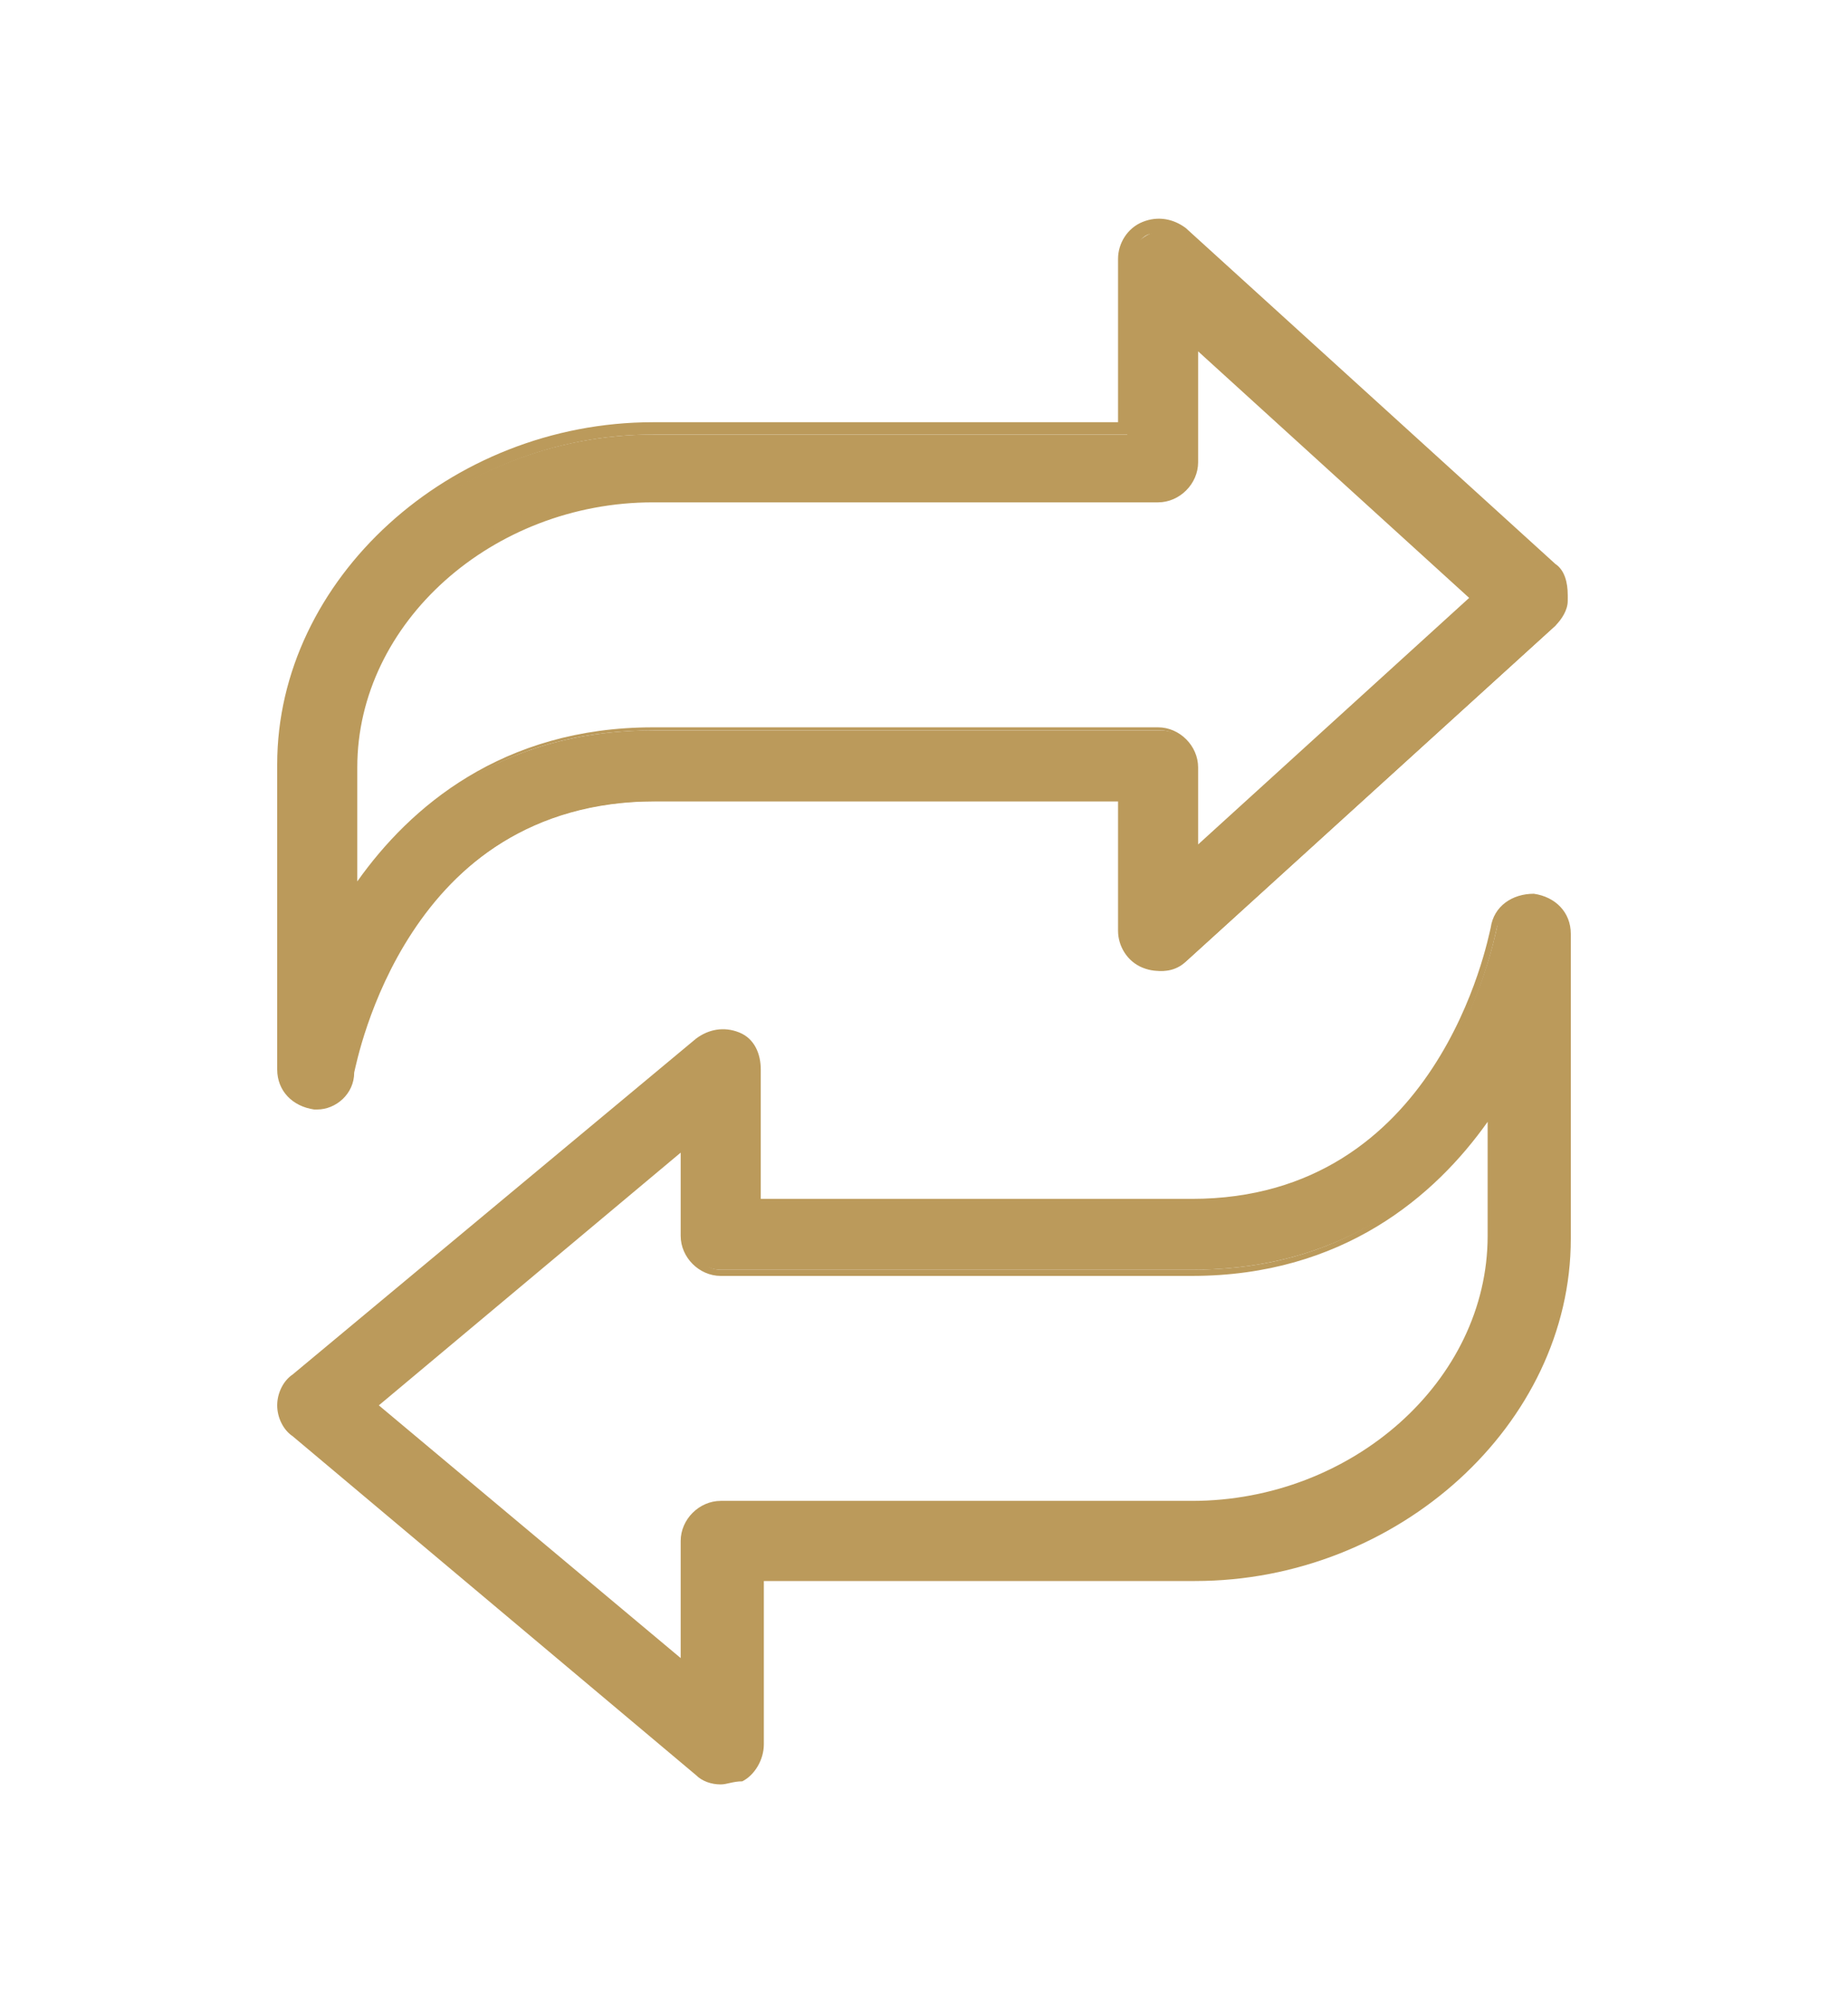 <?xml version="1.0" encoding="utf-8"?>
<!-- Generator: Adobe Illustrator 26.3.1, SVG Export Plug-In . SVG Version: 6.00 Build 0)  -->
<svg version="1.1" id="圖層_1" xmlns="http://www.w3.org/2000/svg" xmlns:xlink="http://www.w3.org/1999/xlink" x="0px" y="0px"
	 viewBox="0 0 60 65" style="enable-background:new 0 0 60 65;" xml:space="preserve">
<style type="text/css">
	.st0{fill:#BB9A5B;}
</style>
<g>
	<g>
		<g>
			<g>
				<path class="st0" d="M10.2,35.8C10.2,35.8,10.3,35.8,10.2,35.8c0.6,0,1.1-0.4,1.2-0.9c0.1-0.4,1.7-8.9,9.9-8.9h15.3v4.4
					c0,0.4,0.3,0.8,0.7,1c0.4,0.2,0.9,0.1,1.2-0.2l12-10.9c0.2-0.2,0.4-0.5,0.4-0.8c0-0.3-0.1-0.6-0.4-0.8l-12-10.9
					c-0.3-0.3-0.8-0.4-1.2-0.2c-0.4,0.2-0.7,0.6-0.7,1v5.5H21.2c-6.5,0-12,5-12,10.9v9.9C9.2,35.3,9.6,35.7,10.2,35.8z M11.4,24.8
					c0-4.7,4.5-8.8,9.9-8.8h16.4c0.6,0,1.1-0.5,1.1-1.1v-4.1l9.3,8.5l-9.3,8.5v-3c0-0.6-0.5-1.1-1.1-1.1H21.2
					c-5.1,0-8.1,2.7-9.9,5.4V24.8z"/>
				<path class="st0" d="M10.3,36c0,0-0.1,0-0.1,0C9.5,35.9,9,35.4,9,34.7v-9.9c0-6,5.6-11.1,12.2-11.1h15.1V8.4
					c0-0.5,0.3-1,0.8-1.2c0.5-0.2,1-0.1,1.4,0.2l12,10.9c0.3,0.2,0.4,0.6,0.4,1c0,0.4-0.2,0.7-0.4,1l-12,10.9
					c-0.4,0.3-0.9,0.4-1.4,0.2c-0.5-0.2-0.8-0.7-0.8-1.2v-4.2H21.2c-8,0-9.6,8.4-9.7,8.8C11.5,35.5,10.9,36,10.3,36z M21.2,14.1
					c-6.4,0-11.8,4.9-11.8,10.7v9.9c0,0.5,0.3,0.8,0.8,0.9l0,0c0,0,0,0,0.1,0c0.4,0,0.8-0.3,0.9-0.7c0.1-0.4,1.7-9.1,10.1-9.1h15.5
					v4.6c0,0.4,0.2,0.7,0.5,0.8c0.3,0.1,0.7,0.1,1-0.2l12-10.9c0.2-0.2,0.3-0.4,0.3-0.7s-0.1-0.5-0.3-0.7l-12-10.9
					c-0.3-0.2-0.6-0.3-1-0.2c-0.3,0.1-0.5,0.5-0.5,0.8v5.7H21.2z M11.2,29.9v-5.1c0-4.9,4.6-9,10.1-9h16.4c0.5,0,0.9-0.4,0.9-0.9
					v-4.6l9.8,8.9l-9.8,8.9v-3.5c0-0.5-0.4-0.9-0.9-0.9H21.2c-4.2,0-7.4,1.8-9.7,5.3L11.2,29.9z M21.2,16.3c-5.2,0-9.6,3.9-9.6,8.6
					v3.7c1.7-2.4,4.7-5,9.6-5h16.4c0.7,0,1.3,0.6,1.3,1.3v2.5l8.8-8l-8.8-8V15c0,0.7-0.6,1.3-1.3,1.3H21.2z"/>
			</g>
			<g>
				<path class="st0" d="M49.8,29.2c-0.6-0.1-1.1,0.3-1.2,0.9c-0.1,0.4-1.7,8.9-9.9,8.9H24.5v-4.4c0-0.4-0.2-0.8-0.6-1
					c-0.4-0.2-0.8-0.1-1.2,0.2L9.6,44.8c-0.2,0.2-0.4,0.5-0.4,0.8c0,0.3,0.1,0.6,0.4,0.8l13.1,10.9c0.2,0.2,0.4,0.3,0.7,0.3
					c0.2,0,0.3,0,0.5-0.1c0.4-0.2,0.6-0.6,0.6-1v-5.5h14.2c6.5,0,12-5,12-10.9v-9.9C50.8,29.7,50.4,29.3,49.8,29.2z M48.6,40.2
					c0,4.7-4.5,8.8-9.9,8.8H23.4c-0.6,0-1.1,0.5-1.1,1.1v4.2L12,45.6L22.3,37v3.1c0,0.6,0.5,1.1,1.1,1.1h15.3c5.1,0,8.1-2.7,9.9-5.4
					V40.2z"/>
				<path class="st0" d="M23.4,57.9c-0.3,0-0.6-0.1-0.8-0.3L9.5,46.6C9.2,46.4,9,46,9,45.6c0-0.4,0.2-0.8,0.5-1l13.1-10.9
					c0.4-0.3,0.9-0.4,1.4-0.2c0.5,0.2,0.7,0.7,0.7,1.2v4.2h14c8,0,9.6-8.4,9.7-8.8c0.1-0.7,0.7-1.1,1.4-1.1c0.7,0.1,1.2,0.6,1.2,1.3
					v9.9c0,6-5.6,11.1-12.2,11.1h-14v5.3c0,0.5-0.3,1-0.7,1.2C23.8,57.8,23.6,57.9,23.4,57.9z M23.4,33.8c-0.2,0-0.4,0.1-0.6,0.2
					L9.7,45c-0.2,0.2-0.3,0.4-0.3,0.7c0,0.3,0.1,0.5,0.3,0.7l13.1,10.9c0.3,0.2,0.6,0.3,0.9,0.1c0.3-0.1,0.5-0.5,0.5-0.8v-5.7h14.4
					c6.4,0,11.8-4.9,11.8-10.7v-9.9c0-0.5-0.3-0.8-0.8-0.9l0,0c-0.5,0-0.9,0.3-1,0.7c-0.1,0.4-1.7,9.1-10.1,9.1H24.3v-4.6
					c0-0.3-0.2-0.7-0.5-0.8C23.7,33.8,23.6,33.8,23.4,33.8z M22.5,54.7l-10.9-9l10.9-9v3.6c0,0.5,0.4,0.9,0.9,0.9h15.3
					c4.2,0,7.4-1.8,9.7-5.3l0.4-0.6v5.1c0,4.9-4.6,9-10.1,9H23.4c-0.5,0-0.9,0.4-0.9,0.9V54.7z M12.3,45.6l9.8,8.2V50
					c0-0.7,0.6-1.3,1.3-1.3h15.3c5.2,0,9.6-3.9,9.6-8.6v-3.7c-1.7,2.4-4.7,5-9.6,5H23.4c-0.7,0-1.3-0.6-1.3-1.3v-2.7L12.3,45.6z"/>
			</g>
		</g>
	</g>
</g>
</svg>
